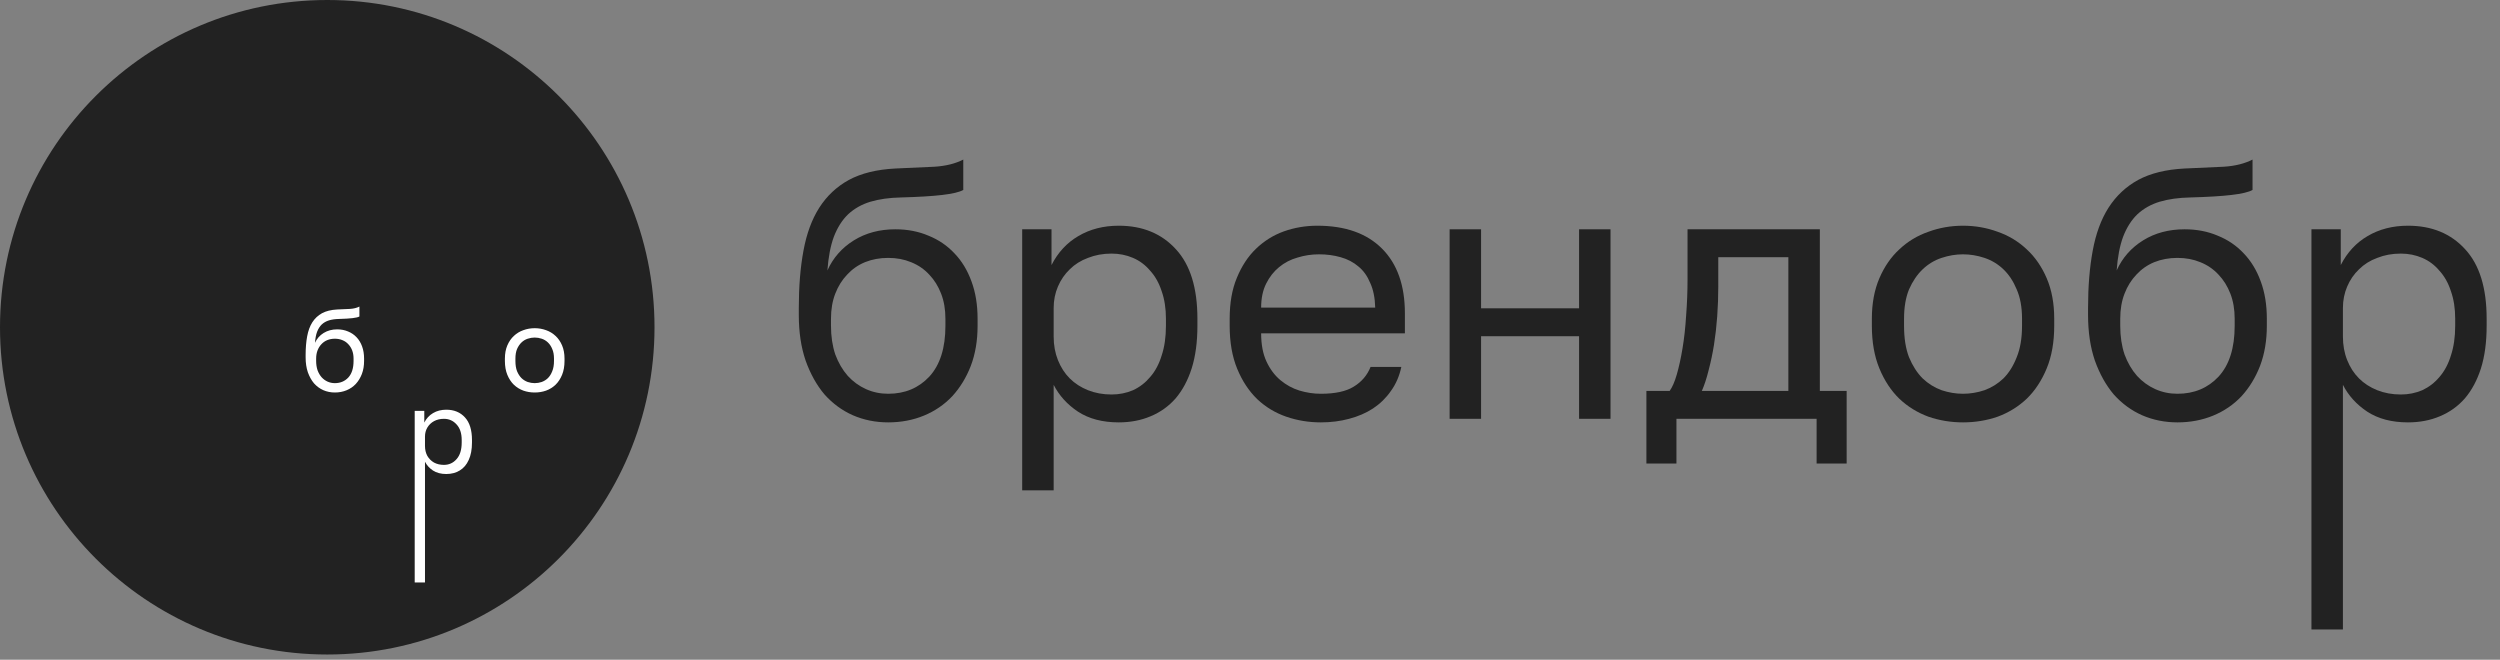 <?xml version="1.0" encoding="UTF-8"?> <svg xmlns="http://www.w3.org/2000/svg" width="144" height="38" viewBox="0 0 144 38" fill="none"><rect x="0" y="0" width="144" height="38" fill="#808080" stroke="none"/><circle cx="18.85" cy="18.85" r="18.85" fill="#222222"></circle><path d="M19.288 22.608C19.05 22.608 18.828 22.563 18.621 22.473C18.419 22.383 18.242 22.253 18.089 22.083C17.941 21.907 17.822 21.694 17.732 21.443C17.647 21.191 17.604 20.906 17.604 20.587V20.453C17.604 20.049 17.633 19.69 17.692 19.375C17.75 19.057 17.849 18.787 17.988 18.567C18.132 18.343 18.318 18.168 18.547 18.042C18.78 17.916 19.072 17.844 19.422 17.826C19.705 17.813 19.952 17.802 20.163 17.793C20.374 17.779 20.554 17.734 20.702 17.658V18.23C20.63 18.271 20.498 18.302 20.305 18.325C20.116 18.347 19.856 18.363 19.523 18.372C19.308 18.376 19.117 18.403 18.951 18.453C18.789 18.502 18.65 18.581 18.534 18.688C18.421 18.796 18.331 18.938 18.264 19.113C18.201 19.283 18.161 19.494 18.143 19.746C18.251 19.508 18.417 19.319 18.641 19.18C18.866 19.041 19.126 18.971 19.422 18.971C19.651 18.971 19.86 19.012 20.049 19.093C20.237 19.169 20.399 19.279 20.534 19.422C20.673 19.566 20.781 19.744 20.857 19.954C20.933 20.161 20.971 20.395 20.971 20.655V20.79C20.971 21.068 20.929 21.319 20.843 21.544C20.758 21.764 20.641 21.955 20.493 22.116C20.345 22.273 20.168 22.395 19.961 22.48C19.755 22.565 19.53 22.608 19.288 22.608ZM19.288 22.069C19.602 22.069 19.86 21.961 20.062 21.746C20.264 21.526 20.365 21.207 20.365 20.79V20.655C20.365 20.48 20.338 20.323 20.285 20.183C20.231 20.044 20.157 19.925 20.062 19.826C19.968 19.723 19.854 19.645 19.719 19.591C19.589 19.537 19.445 19.51 19.288 19.51C19.131 19.51 18.985 19.537 18.85 19.591C18.72 19.645 18.608 19.723 18.513 19.826C18.419 19.925 18.345 20.044 18.291 20.183C18.237 20.323 18.21 20.48 18.21 20.655V20.79C18.21 20.987 18.237 21.167 18.291 21.328C18.349 21.485 18.428 21.62 18.527 21.732C18.626 21.84 18.74 21.923 18.87 21.982C19 22.04 19.14 22.069 19.288 22.069Z" fill="white"></path><path d="M30.799 22.608C30.57 22.608 30.352 22.572 30.146 22.5C29.939 22.424 29.758 22.312 29.6 22.163C29.443 22.011 29.318 21.82 29.223 21.591C29.129 21.362 29.082 21.095 29.082 20.79V20.655C29.082 20.367 29.129 20.114 29.223 19.894C29.318 19.674 29.443 19.492 29.6 19.348C29.758 19.2 29.939 19.09 30.146 19.018C30.352 18.942 30.57 18.904 30.799 18.904C31.028 18.904 31.246 18.942 31.452 19.018C31.659 19.09 31.841 19.2 31.998 19.348C32.155 19.492 32.281 19.674 32.375 19.894C32.469 20.114 32.516 20.367 32.516 20.655V20.79C32.516 21.095 32.469 21.362 32.375 21.591C32.281 21.82 32.155 22.011 31.998 22.163C31.841 22.312 31.659 22.424 31.452 22.5C31.246 22.572 31.028 22.608 30.799 22.608ZM30.799 22.069C30.934 22.069 31.069 22.047 31.203 22.002C31.338 21.952 31.457 21.878 31.56 21.779C31.663 21.676 31.747 21.544 31.809 21.382C31.877 21.221 31.91 21.023 31.91 20.79V20.655C31.91 20.439 31.877 20.255 31.809 20.103C31.747 19.95 31.663 19.824 31.56 19.726C31.457 19.627 31.338 19.555 31.203 19.51C31.069 19.465 30.934 19.443 30.799 19.443C30.665 19.443 30.53 19.465 30.395 19.51C30.26 19.555 30.141 19.627 30.038 19.726C29.935 19.824 29.85 19.95 29.782 20.103C29.719 20.255 29.688 20.439 29.688 20.655V20.79C29.688 21.023 29.719 21.221 29.782 21.382C29.85 21.544 29.935 21.676 30.038 21.779C30.141 21.878 30.26 21.952 30.395 22.002C30.53 22.047 30.665 22.069 30.799 22.069Z" fill="white"></path><path d="M23.887 33.549L23.887 23.666H24.439V24.339C24.56 24.102 24.728 23.92 24.944 23.794C25.164 23.664 25.417 23.599 25.705 23.599C26.154 23.599 26.513 23.747 26.782 24.043C27.052 24.335 27.186 24.77 27.186 25.35V25.484C27.186 25.888 27.123 26.225 26.998 26.494C26.877 26.764 26.704 26.966 26.479 27.101C26.259 27.235 26.001 27.303 25.705 27.303C25.399 27.303 25.144 27.235 24.937 27.101C24.735 26.966 24.582 26.797 24.479 26.596V33.549H23.887ZM25.57 26.777C25.862 26.777 26.104 26.667 26.297 26.447C26.495 26.227 26.594 25.906 26.594 25.484V25.35C26.594 24.959 26.495 24.658 26.297 24.447C26.104 24.232 25.862 24.124 25.57 24.124C25.355 24.124 25.164 24.169 24.998 24.259C24.836 24.348 24.708 24.472 24.614 24.629C24.524 24.782 24.479 24.954 24.479 25.148V25.686C24.479 25.902 24.524 26.093 24.614 26.259C24.708 26.42 24.836 26.548 24.998 26.643C25.164 26.732 25.355 26.777 25.57 26.777Z" fill="white"></path><path d="M133.139 13.207H134.828V15.267C135.199 14.539 135.714 13.983 136.373 13.598C137.046 13.2 137.821 13.001 138.7 13.001C140.073 13.001 141.172 13.454 141.996 14.36C142.82 15.253 143.231 16.585 143.231 18.356V18.768C143.231 19.702 143.122 20.519 142.902 21.219C142.682 21.906 142.373 22.482 141.975 22.949C141.577 23.402 141.096 23.746 140.533 23.979C139.984 24.212 139.373 24.329 138.7 24.329C137.766 24.329 136.984 24.123 136.352 23.711C135.734 23.299 135.267 22.784 134.952 22.166V36.259H133.139L133.139 13.207ZM138.288 22.723C138.728 22.723 139.14 22.64 139.524 22.476C139.908 22.297 140.238 22.043 140.513 21.713C140.801 21.384 141.021 20.972 141.172 20.478C141.337 19.983 141.419 19.413 141.419 18.768V18.356C141.419 17.766 141.337 17.237 141.172 16.77C141.021 16.303 140.801 15.912 140.513 15.596C140.238 15.267 139.908 15.02 139.524 14.855C139.14 14.69 138.728 14.607 138.288 14.607C137.794 14.607 137.341 14.69 136.929 14.855C136.517 15.006 136.167 15.225 135.878 15.514C135.59 15.788 135.363 16.118 135.199 16.502C135.034 16.887 134.952 17.299 134.952 17.738V19.386C134.952 19.88 135.034 20.333 135.199 20.745C135.363 21.157 135.59 21.507 135.878 21.796C136.167 22.084 136.517 22.311 136.929 22.476C137.341 22.64 137.794 22.723 138.288 22.723Z" fill="#222222"></path><path d="M125.421 24.329C124.693 24.329 124.014 24.192 123.382 23.917C122.764 23.643 122.222 23.244 121.755 22.723C121.302 22.187 120.938 21.535 120.663 20.766C120.402 19.997 120.272 19.125 120.272 18.15V17.738C120.272 16.503 120.361 15.404 120.54 14.443C120.718 13.468 121.02 12.644 121.446 11.971C121.885 11.285 122.455 10.749 123.155 10.365C123.869 9.98 124.762 9.761 125.833 9.706C126.698 9.664 127.453 9.63 128.099 9.603C128.744 9.561 129.293 9.424 129.746 9.191V10.941C129.527 11.065 129.122 11.161 128.531 11.23C127.954 11.298 127.158 11.347 126.142 11.374C125.483 11.388 124.899 11.47 124.391 11.621C123.897 11.772 123.471 12.012 123.114 12.342C122.771 12.671 122.496 13.104 122.29 13.64C122.098 14.161 121.975 14.807 121.92 15.576C122.249 14.848 122.757 14.271 123.444 13.845C124.13 13.42 124.927 13.207 125.833 13.207C126.533 13.207 127.172 13.331 127.748 13.578C128.325 13.811 128.82 14.148 129.231 14.587C129.657 15.026 129.987 15.569 130.22 16.214C130.454 16.846 130.57 17.56 130.57 18.356V18.768C130.57 19.619 130.44 20.388 130.179 21.075C129.918 21.748 129.561 22.331 129.108 22.826C128.655 23.306 128.112 23.677 127.481 23.938C126.849 24.199 126.163 24.329 125.421 24.329ZM125.421 22.681C126.382 22.681 127.172 22.352 127.79 21.693C128.408 21.02 128.717 20.045 128.717 18.768V18.356C128.717 17.821 128.634 17.34 128.469 16.914C128.305 16.489 128.078 16.125 127.79 15.823C127.501 15.507 127.151 15.267 126.739 15.102C126.341 14.937 125.902 14.855 125.421 14.855C124.94 14.855 124.494 14.937 124.082 15.102C123.684 15.267 123.341 15.507 123.052 15.823C122.764 16.125 122.537 16.489 122.373 16.914C122.208 17.34 122.126 17.821 122.126 18.356V18.768C122.126 19.372 122.208 19.922 122.373 20.416C122.551 20.896 122.792 21.308 123.094 21.652C123.396 21.981 123.746 22.235 124.144 22.414C124.542 22.592 124.968 22.681 125.421 22.681Z" fill="#222222"></path><path d="M113.071 24.329C112.371 24.329 111.705 24.219 111.073 24C110.441 23.766 109.885 23.423 109.405 22.97C108.924 22.503 108.54 21.919 108.251 21.219C107.963 20.519 107.819 19.702 107.819 18.768V18.356C107.819 17.477 107.963 16.701 108.251 16.029C108.54 15.356 108.924 14.8 109.405 14.36C109.885 13.907 110.441 13.571 111.073 13.351C111.705 13.118 112.371 13.001 113.071 13.001C113.771 13.001 114.437 13.118 115.069 13.351C115.701 13.571 116.257 13.907 116.737 14.36C117.218 14.8 117.602 15.356 117.891 16.029C118.179 16.701 118.323 17.477 118.323 18.356V18.768C118.323 19.702 118.179 20.519 117.891 21.219C117.602 21.919 117.218 22.503 116.737 22.97C116.257 23.423 115.701 23.766 115.069 24C114.437 24.219 113.771 24.329 113.071 24.329ZM113.071 22.681C113.483 22.681 113.895 22.613 114.307 22.476C114.719 22.324 115.083 22.098 115.398 21.796C115.714 21.48 115.968 21.075 116.161 20.581C116.366 20.086 116.469 19.482 116.469 18.768V18.356C116.469 17.697 116.366 17.134 116.161 16.667C115.968 16.2 115.714 15.816 115.398 15.514C115.083 15.212 114.719 14.992 114.307 14.855C113.895 14.717 113.483 14.649 113.071 14.649C112.659 14.649 112.247 14.717 111.835 14.855C111.423 14.992 111.059 15.212 110.744 15.514C110.428 15.816 110.167 16.2 109.961 16.667C109.769 17.134 109.673 17.697 109.673 18.356V18.768C109.673 19.482 109.769 20.086 109.961 20.581C110.167 21.075 110.428 21.48 110.744 21.796C111.059 22.098 111.423 22.324 111.835 22.476C112.247 22.613 112.659 22.681 113.071 22.681Z" fill="#222222"></path><path d="M94.833 22.517H96.172C96.323 22.311 96.46 21.995 96.584 21.569C96.708 21.144 96.817 20.642 96.913 20.066C97.01 19.489 97.078 18.864 97.12 18.191C97.174 17.505 97.202 16.805 97.202 16.091V13.207H104.823V22.517H106.367V26.698H104.637V24.123H96.563V26.698H94.833V22.517ZM103.01 22.517V14.814H98.973V16.503C98.973 17.079 98.953 17.656 98.911 18.233C98.87 18.796 98.808 19.338 98.726 19.86C98.644 20.368 98.541 20.855 98.417 21.322C98.307 21.775 98.177 22.174 98.026 22.517H103.01Z" fill="#222222"></path><path d="M83.498 13.207H85.31V17.759H90.954V13.207H92.766V24.123H90.954V19.366H85.31V24.123H83.498V13.207Z" fill="#222222"></path><path d="M76.081 24.329C75.381 24.329 74.715 24.219 74.084 24C73.452 23.78 72.896 23.444 72.415 22.99C71.935 22.523 71.55 21.94 71.262 21.24C70.973 20.539 70.829 19.715 70.829 18.768V18.356C70.829 17.45 70.966 16.667 71.241 16.008C71.516 15.335 71.88 14.779 72.333 14.34C72.8 13.887 73.335 13.55 73.939 13.331C74.557 13.111 75.203 13.001 75.875 13.001C77.482 13.001 78.725 13.44 79.603 14.319C80.482 15.198 80.922 16.441 80.922 18.047V19.201H72.642C72.642 19.846 72.745 20.388 72.951 20.828C73.157 21.267 73.424 21.624 73.754 21.899C74.084 22.173 74.447 22.372 74.846 22.496C75.257 22.62 75.669 22.681 76.081 22.681C76.905 22.681 77.537 22.544 77.976 22.27C78.429 21.995 78.752 21.617 78.944 21.137H80.716C80.606 21.659 80.407 22.119 80.118 22.517C79.844 22.915 79.501 23.251 79.088 23.526C78.69 23.787 78.23 23.986 77.709 24.123C77.201 24.261 76.658 24.329 76.081 24.329ZM75.978 14.649C75.553 14.649 75.141 14.71 74.743 14.834C74.344 14.944 73.987 15.129 73.672 15.39C73.37 15.637 73.122 15.953 72.93 16.338C72.738 16.722 72.642 17.182 72.642 17.718H79.212C79.198 17.155 79.102 16.681 78.924 16.297C78.759 15.898 78.532 15.582 78.244 15.349C77.956 15.102 77.612 14.923 77.214 14.813C76.83 14.704 76.418 14.649 75.978 14.649Z" fill="#222222"></path><path d="M58.878 13.207H60.567V15.267C60.938 14.539 61.453 13.983 62.112 13.598C62.785 13.2 63.56 13.001 64.439 13.001C65.812 13.001 66.911 13.454 67.735 14.36C68.559 15.253 68.971 16.585 68.971 18.356V18.768C68.971 19.702 68.861 20.519 68.641 21.219C68.421 21.906 68.112 22.482 67.714 22.949C67.316 23.402 66.835 23.746 66.272 23.979C65.723 24.212 65.112 24.329 64.439 24.329C63.506 24.329 62.723 24.123 62.091 23.711C61.473 23.299 61.007 22.784 60.691 22.166V28.243H58.878V13.207ZM64.027 22.723C64.467 22.723 64.879 22.64 65.263 22.476C65.648 22.297 65.977 22.043 66.252 21.713C66.54 21.384 66.76 20.972 66.911 20.478C67.076 19.983 67.158 19.413 67.158 18.768V18.356C67.158 17.766 67.076 17.237 66.911 16.77C66.76 16.303 66.54 15.912 66.252 15.596C65.977 15.267 65.648 15.02 65.263 14.855C64.879 14.69 64.467 14.607 64.027 14.607C63.533 14.607 63.08 14.69 62.668 14.855C62.256 15.006 61.906 15.225 61.617 15.514C61.329 15.788 61.103 16.118 60.938 16.502C60.773 16.887 60.691 17.299 60.691 17.738V19.386C60.691 19.88 60.773 20.333 60.938 20.745C61.103 21.157 61.329 21.507 61.617 21.796C61.906 22.084 62.256 22.311 62.668 22.476C63.08 22.64 63.533 22.723 64.027 22.723Z" fill="#222222"></path><path d="M51.16 24.329C50.432 24.329 49.753 24.192 49.121 23.917C48.503 23.643 47.961 23.244 47.494 22.723C47.041 22.187 46.677 21.535 46.402 20.766C46.141 19.997 46.011 19.125 46.011 18.15V17.738C46.011 16.503 46.1 15.404 46.279 14.443C46.457 13.468 46.759 12.644 47.185 11.971C47.624 11.285 48.194 10.749 48.894 10.365C49.608 9.98 50.501 9.761 51.572 9.706C52.437 9.664 53.192 9.63 53.838 9.603C54.483 9.561 55.032 9.424 55.485 9.191V10.941C55.266 11.065 54.861 11.161 54.27 11.23C53.693 11.298 52.897 11.347 51.881 11.374C51.222 11.388 50.638 11.47 50.13 11.621C49.636 11.772 49.21 12.012 48.853 12.342C48.51 12.671 48.235 13.104 48.029 13.64C47.837 14.161 47.714 14.807 47.659 15.576C47.988 14.848 48.496 14.271 49.183 13.845C49.869 13.42 50.666 13.207 51.572 13.207C52.272 13.207 52.911 13.331 53.487 13.578C54.064 13.811 54.559 14.148 54.97 14.587C55.396 15.026 55.726 15.569 55.959 16.214C56.193 16.846 56.309 17.56 56.309 18.356V18.768C56.309 19.619 56.179 20.388 55.918 21.075C55.657 21.748 55.3 22.331 54.847 22.826C54.394 23.306 53.851 23.677 53.22 23.938C52.588 24.199 51.901 24.329 51.16 24.329ZM51.16 22.681C52.121 22.681 52.911 22.352 53.529 21.693C54.147 21.02 54.456 20.045 54.456 18.768V18.356C54.456 17.821 54.373 17.34 54.208 16.914C54.044 16.489 53.817 16.125 53.529 15.823C53.24 15.507 52.89 15.267 52.478 15.102C52.08 14.937 51.641 14.855 51.16 14.855C50.679 14.855 50.233 14.937 49.821 15.102C49.423 15.267 49.08 15.507 48.791 15.823C48.503 16.125 48.276 16.489 48.112 16.914C47.947 17.34 47.865 17.821 47.865 18.356V18.768C47.865 19.372 47.947 19.922 48.112 20.416C48.29 20.896 48.531 21.308 48.833 21.652C49.135 21.981 49.485 22.235 49.883 22.414C50.281 22.592 50.707 22.681 51.16 22.681Z" fill="#222222"></path></svg> 